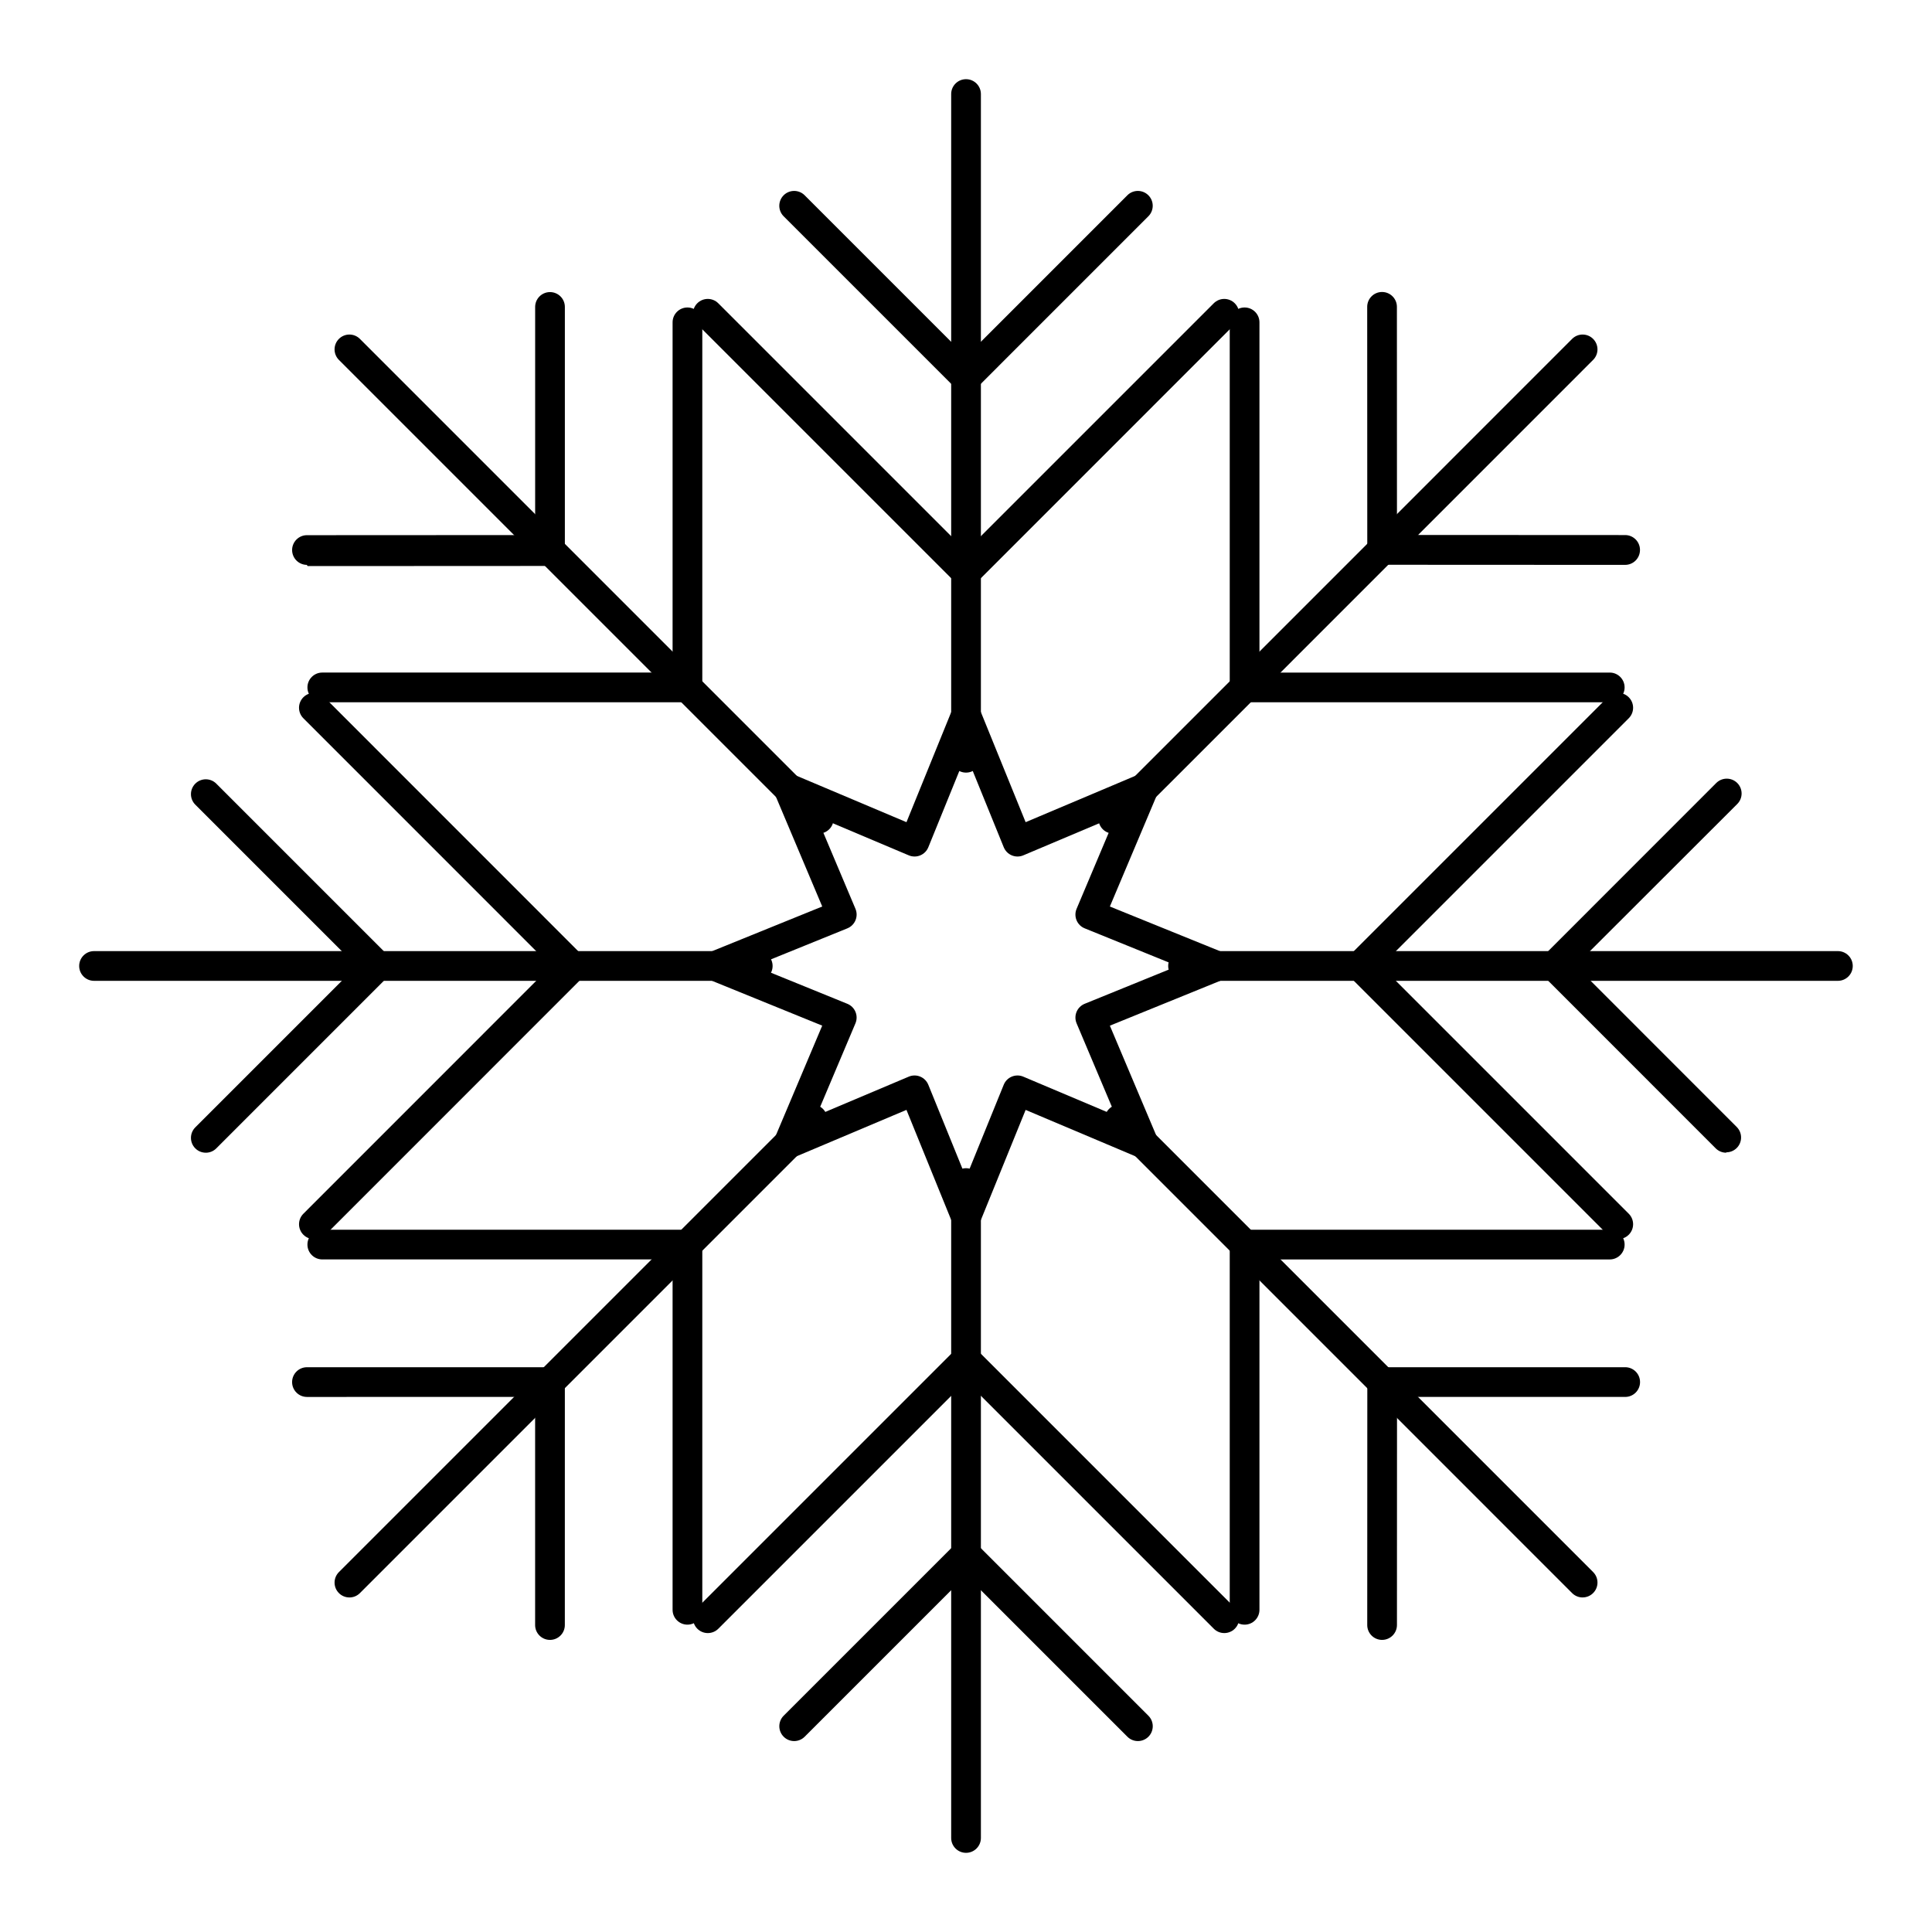 <?xml version="1.0" encoding="UTF-8"?>
<!-- Uploaded to: ICON Repo, www.iconrepo.com, Generator: ICON Repo Mixer Tools -->
<svg fill="#000000" width="800px" height="800px" version="1.1" viewBox="144 144 512 512" xmlns="http://www.w3.org/2000/svg">
 <g>
  <path d="m631.07 403.93h-173.55c-2.172 0-3.938-1.762-3.938-3.938 0-2.172 1.762-3.938 3.938-3.938h173.54c2.172 0 3.938 1.762 3.938 3.938 0.004 2.176-1.762 3.938-3.934 3.938zm-286.25 0h-175.9c-2.172 0-3.938-1.762-3.938-3.938 0-2.172 1.762-3.938 3.938-3.938h175.89c2.172 0 3.938 1.762 3.938 3.938 0 2.176-1.762 3.938-3.934 3.938z"/>
  <path d="m198.54 449.48c-1.008 0-2.016-0.383-2.785-1.152-1.535-1.535-1.535-4.031 0-5.566l42.762-42.758-42.762-42.762c-1.535-1.535-1.535-4.031 0-5.566 1.539-1.539 4.031-1.539 5.566 0l45.547 45.547c0 0.004 0.004 0.004 0.004 0.004l0.004 0.004c0.004 0.004 0.004 0.004 0.004 0.004 0 0.004 0.004 0.004 0.004 0.004 0 0.004 0.004 0.004 0.004 0.004 0.734 0.75 1.109 1.723 1.125 2.695v0.004 0.004 0.012 0.012 0.004 0.008 0.008 0.004 0.004 0.008 0.004 0.004 0.008 0.008 0.004 0.012 0.012 0.004 0.004c-0.016 0.977-0.391 1.949-1.125 2.695 0 0.004-0.004 0.004-0.004 0.004 0 0.004-0.004 0.004-0.004 0.004l-0.004 0.004c0 0.004-0.004 0.004-0.004 0.004-0.004 0.004-0.004 0.004-0.004 0.004l-45.547 45.547c-0.77 0.773-1.777 1.156-2.781 1.156z"/>
  <path d="m227.18 472.37c-1.008 0-2.016-0.383-2.781-1.152-1.535-1.539-1.539-4.031 0-5.566l65.633-65.652-65.637-65.652c-1.535-1.539-1.535-4.031 0-5.566 1.539-1.535 4.031-1.535 5.566 0l68.41 68.43 0.008 0.008c0.594 0.594 0.957 1.324 1.094 2.09v0.008 0.008c0.004 0.02 0.008 0.039 0.012 0.059 0.004 0.016 0.004 0.031 0.008 0.047 0 0.004 0 0.008 0.004 0.012v0.012c0 0.004 0 0.008 0.004 0.012v0.008 0.008 0.008 0.008 0.012c0 0.004 0 0.008 0.004 0.012v0.008 0.008 0.008 0.008 0.004 0.004 0.008 0.008 0.008 0.004 0.008 0.004 0.004 0.004 0.008 0.008 0.008 0.008 0.008 0.004 0.004 0.008 0.008 0.008 0.004 0.008 0.008 0.008 0.004 0.008 0.008 0.008 0.008 0.004 0.008 0.008 0.008 0.004 0.008 0.008 0.008 0.004 0.008 0.008 0.008 0.004 0.004 0.008 0.008 0.004 0.008 0.008 0.008 0.008 0.004 0.004 0.008 0.008 0.008 0.008 0.004 0.008 0.008 0.004 0.008 0.004 0.008 0.008 0.008 0.008 0.008 0.008 0.008 0.008 0.008 0.008 0.008 0.008 0.004 0.008 0.004 0.008 0.008 0.008 0.008 0.008 0.008 0.008 0.008 0.008 0.008 0.008 0.008 0.008 0.008 0.008 0.008 0.008 0.008 0.008 0.008 0.004 0.008 0.008 0.008 0.008 0.008 0.008 0.004 0.008 0.008 0.008 0.008 0.008 0.008 0.004 0.008 0.008 0.008 0.004 0.008 0.008 0.008 0.004 0.008 0.004 0.008 0.004 0.008 0.008 0.008 0.008 0.004 0.008 0.004 0.004 0.008 0.008 0.008 0.008 0.008 0.004 0.008 0.004 0.008 0.008 0.008 0.008 0.008 0.004 0.008 0.008 0.004 0.008 0.008 0.008 0.008 0.008 0.004 0.008 0.004 0.004 0.008 0.008 0.008 0.008 0.004 0.004 0.004 0.004 0.004 0.008 0.008 0.004 0.008 0.008 0.004 0.004 0.008 0.008 0.008 0.008c0 0.004 0 0.008-0.004 0.012v0.012 0.008 0.008 0.008 0.008c0 0.004 0 0.008-0.004 0.012v0.012c0 0.004 0 0.008-0.004 0.012-0.004 0.016-0.004 0.031-0.008 0.047-0.004 0.02-0.008 0.039-0.012 0.059v0.008 0.008c-0.137 0.766-0.5 1.5-1.094 2.09l-0.008 0.008-68.41 68.43c-0.766 0.492-1.773 0.879-2.781 0.879z"/>
  <path d="m601.47 449.48c-1.008 0-2.016-0.383-2.785-1.152l-45.527-45.543c0-0.004 0-0.004-0.004-0.004l-0.004-0.004c0-0.004-0.004-0.004-0.004-0.004l-0.004-0.004c-0.004 0-0.004-0.004-0.004-0.004 0-0.004-0.004-0.004-0.004-0.004l-0.004-0.004c-0.004 0-0.004-0.004-0.004-0.004l-0.004-0.004c0-0.004-0.004-0.004-0.004-0.004s-0.004-0.004-0.004-0.004-0.004 0-0.004-0.004l-0.004-0.004c0-0.004-0.004-0.004-0.004-0.004l-0.004-0.004-0.004-0.004c0-0.004-0.004-0.004-0.004-0.004-0.281-0.297-0.504-0.625-0.676-0.973-0.004-0.004-0.004-0.008-0.004-0.012 0-0.004-0.004-0.004-0.004-0.008s-0.004-0.004-0.004-0.004c-0.004-0.004-0.004-0.008-0.004-0.012 0-0.004-0.004-0.004-0.004-0.004 0-0.004-0.004-0.004-0.004-0.008 0-0.004-0.004-0.004-0.004-0.008s0-0.004-0.004-0.004l-0.004-0.004c0-0.004-0.004-0.004-0.004-0.008s0-0.004-0.004-0.004c0 0-0.004-0.004-0.004-0.004l-0.004-0.004c0-0.004-0.004-0.008-0.004-0.008l-0.004-0.004s0-0.004-0.004-0.004c0-0.004 0-0.004-0.004-0.008 0-0.004-0.004-0.004-0.004-0.004s0-0.004-0.004-0.004l-0.004-0.004c0-0.004 0-0.004-0.004-0.004 0-0.004-0.004-0.004-0.004-0.004-0.004 0 0-0.004-0.004-0.004 0 0 0-0.004-0.004-0.008 0-0.004 0-0.004-0.004-0.004 0-0.004 0-0.004-0.004-0.004 0 0 0-0.004-0.004-0.004 0-0.004 0-0.004-0.004-0.004 0-0.004 0-0.004-0.004-0.004 0 0 0-0.004-0.004-0.004 0-0.004 0-0.004-0.004-0.008 0-0.004-0.004 0-0.004-0.008 0-0.004 0-0.004-0.004-0.004 0-0.004-0.004-0.004-0.004-0.008-0.004-0.004-0.004-0.004-0.004-0.008l-0.004-0.004s0-0.004-0.004-0.008c-0.004-0.004-0.004-0.008-0.004-0.008 0-0.004-0.004-0.004-0.004-0.008 0 0 0-0.004-0.004-0.004 0 0-0.004 0-0.004-0.008l-0.004-0.004c-0.004-0.004 0-0.004-0.004-0.008 0 0-0.004-0.004-0.004-0.008 0-0.004-0.004-0.004-0.004-0.008-0.004 0 0-0.004-0.004-0.004 0-0.004-0.004-0.004-0.004-0.008v-0.004c0-0.004-0.004-0.008-0.004-0.008 0-0.004 0-0.004-0.004-0.008v-0.004l-0.004-0.004c-0.004-0.004 0-0.004-0.004-0.008 0-0.004 0-0.004-0.004-0.008v-0.004c0-0.004-0.004-0.004-0.004-0.008-0.004-0.004-0.004-0.004-0.004-0.008-0.004 0 0-0.004-0.004-0.008 0-0.004 0-0.004-0.004-0.008 0-0.004-0.004-0.004-0.004-0.008 0-0.004-0.004-0.004-0.004-0.004v-0.004c-0.004-0.004-0.004-0.004-0.004-0.008 0-0.004 0-0.004-0.004-0.008 0-0.004-0.004-0.004-0.004-0.008 0-0.004-0.004-0.004-0.004-0.008s-0.004-0.004-0.004-0.008c-0.004-0.004-0.004-0.004-0.004-0.004s0-0.004-0.004-0.004c0 0 0-0.004-0.004-0.004 0-0.004 0-0.004-0.004-0.008 0-0.004-0.004-0.004-0.004-0.008s-0.004-0.004-0.004-0.008c0-0.004-0.004-0.004-0.004-0.008v-0.004c0-0.004-0.004-0.004-0.004-0.008-0.004-0.004-0.004-0.004-0.004-0.008-0.004-0.004-0.004-0.004-0.004-0.008 0 0 0-0.004-0.004-0.004 0 0 0-0.004-0.004-0.004 0-0.004 0-0.004-0.004-0.008 0-0.004 0-0.004-0.004-0.008v-0.004c-0.004-0.004 0-0.008-0.004-0.008 0-0.004-0.004-0.004-0.004-0.008 0 0 0-0.004-0.004-0.004 0 0 0-0.004-0.004-0.008 0 0 0-0.004-0.004-0.008 0 0 0-0.004-0.004-0.008 0 0 0-0.004-0.004-0.004v-0.004c-0.004-0.004-0.004-0.008-0.004-0.008 0-0.004-0.004-0.004-0.004-0.008-0.004-0.004-0.004-0.008-0.004-0.008-0.004-0.004-0.004-0.004-0.004-0.008-0.004-0.004-0.004-0.004-0.004-0.008 0-0.004-0.004-0.004-0.004-0.008s-0.004-0.004-0.004-0.008v-0.004s-0.004 0-0.004-0.008v-0.004c0-0.004 0-0.004-0.004-0.004 0-0.004 0-0.004-0.004-0.004 0-0.004 0-0.004-0.004-0.004 0-0.004-0.004-0.008-0.004-0.008v-0.004l-0.004-0.004c0-0.004 0-0.004-0.004-0.008 0-0.004 0-0.004-0.004-0.008v-0.008c-0.004-0.004-0.004-0.004-0.004-0.008v-0.008c0-0.004-0.004-0.008-0.004-0.008-0.004-0.004-0.004-0.008-0.004-0.008v-0.004-0.004c0-0.004 0-0.004-0.004-0.004 0-0.004-0.004-0.008-0.004-0.008v-0.004-0.004c0-0.004 0-0.004-0.004-0.004v-0.004-0.004s0-0.004-0.004-0.008v-0.008-0.004s0-0.004-0.004-0.008v-0.008s0-0.004-0.004-0.008c0 0 0-0.004-0.004-0.008v-0.008c0-0.004 0-0.004-0.004-0.008v-0.008c0-0.004 0-0.004-0.004-0.008v-0.008-0.008c0-0.004 0-0.004-0.004-0.008v-0.008c0-0.004 0-0.004-0.004-0.008v-0.008c0-0.004 0-0.004-0.004-0.008v-0.008c0-0.004 0-0.004-0.004-0.008v-0.008c0-0.004 0-0.004-0.004-0.008v-0.008-0.008-0.008-0.008c0-0.004 0-0.004-0.004-0.008v-0.008c0-0.004 0-0.004-0.004-0.008v-0.008-0.008c0-0.004 0-0.004-0.004-0.008v-0.008c0-0.004 0-0.004-0.004-0.008v-0.008-0.008c0-0.004 0-0.004-0.004-0.008v-0.008-0.008c0-0.004 0-0.004-0.004-0.008v-0.008-0.008-0.004s0-0.004-0.004-0.004v-0.008-0.008-0.004c0-0.004 0-0.004-0.004-0.004l0.145 0.145v-0.004-0.004c-0.004-0.004 0-0.008 0-0.008v-0.008-0.008-0.008-0.008-0.008-0.008-0.008-0.008-0.008-0.008-0.008-0.008-0.008-0.004-0.004-0.008-0.008-0.008-0.008-0.008-0.008-0.008-0.008-0.008-0.008-0.008-0.004-0.004-0.004c-0.004-0.004 0-0.008 0-0.008v-0.008-0.008-0.008-0.008-0.008-0.008-0.008-0.008-0.008-0.004-0.004-0.008-0.008-0.008-0.008-0.008-0.008-0.008-0.004-0.004-0.004-0.008c-0.004-0.004 0-0.008 0-0.008v-0.008-0.008-0.004-0.008-0.008-0.008-0.004-0.004-0.008-0.008-0.008-0.004-0.008-0.008-0.004-0.004-0.004-0.008c-0.004-0.004 0-0.004 0-0.008v-0.008-0.008-0.008-0.004-0.004-0.004-0.004-0.004-0.008-0.008-0.008-0.004-0.004-0.004-0.004-0.004-0.008-0.008-0.008-0.004-0.008-0.008-0.004-0.004-0.008-0.008-0.008-0.008-0.004-0.008-0.008-0.008-0.004-0.008-0.008-0.008-0.004-0.008-0.008-0.008-0.008-0.008-0.004-0.008-0.008-0.008-0.004-0.008-0.008-0.008-0.008-0.008-0.004-0.004-0.008-0.008-0.008-0.008-0.008-0.008-0.004-0.008-0.008-0.008-0.008-0.008-0.008-0.008-0.008-0.008-0.008-0.008-0.008-0.008-0.008-0.008-0.004-0.004-0.008-0.008-0.008-0.008-0.008-0.004-0.008c0.004-0.004 0-0.004 0-0.008v-0.008-0.004-0.008-0.008-0.008-0.004-0.008-0.008-0.008-0.004-0.008-0.008-0.008-0.004-0.008-0.008-0.008-0.008-0.008-0.004-0.008-0.004-0.004-0.008-0.008-0.008-0.008c0.004-0.004 0-0.004 0-0.008v-0.004-0.004-0.004-0.004-0.004-0.008-0.008c0.004-0.004 0-0.004 0-0.008v-0.004-0.004-0.004-0.004-0.004-0.008-0.008-0.008-0.008-0.004-0.008-0.004-0.004-0.004-0.008c0.004-0.004 0-0.008 0-0.008v-0.008-0.004-0.008-0.008-0.004-0.004-0.008-0.008-0.008-0.008-0.004-0.008-0.008-0.008-0.004-0.004-0.004-0.008-0.008-0.008-0.008-0.008-0.008-0.008-0.004-0.004-0.008c0-0.004 0.004-0.008 0-0.008v-0.008-0.008-0.008-0.008-0.008-0.008-0.008-0.008-0.004-0.004-0.004-0.008-0.008-0.008-0.008-0.008-0.008-0.008-0.008-0.008-0.008-0.008-0.004l-0.02 0.285v-0.004-0.008-0.008-0.008-0.008-0.008-0.008-0.008-0.008-0.008-0.008-0.008-0.008-0.008-0.008-0.004-0.004c0-0.004 0-0.004 0.004-0.004v-0.004-0.008-0.008c0-0.004 0-0.004 0.004-0.004v-0.004-0.008-0.008c0-0.004 0-0.004 0.004-0.008v-0.008-0.008c0-0.004 0-0.004 0.004-0.008v-0.008-0.008c0-0.004 0-0.004 0.004-0.008v-0.008c0-0.004 0-0.004 0.004-0.008v-0.008-0.008c0-0.004 0-0.004 0.004-0.008v-0.008c0-0.004 0-0.004 0.004-0.008v-0.008-0.008-0.008-0.008c0-0.004 0-0.004 0.004-0.008v-0.008c0-0.004 0-0.004 0.004-0.008v-0.008c0-0.004 0-0.004 0.004-0.008v-0.008c0-0.004 0-0.004 0.004-0.008v-0.008c0-0.004 0-0.004 0.004-0.008v-0.008-0.008c0-0.004 0-0.004 0.004-0.008v-0.008c0-0.004 0-0.004 0.004-0.008v-0.008c0.004-0.004 0.004-0.008 0.004-0.008 0-0.004 0.004-0.004 0.004-0.008v-0.008c0.004-0.004 0-0.008 0.004-0.008v-0.004-0.008c0-0.004 0.004-0.008 0.004-0.008v-0.004-0.004c0-0.004 0-0.004 0.004-0.004l0.016 0.098v-0.004-0.004s0-0.004 0.004-0.008c0-0.004 0-0.004 0.004-0.004v-0.004-0.004s0-0.004 0.004-0.008c0 0 0-0.004 0.004-0.008v-0.008s0.004-0.004 0.004-0.004 0-0.004 0.004-0.008c0-0.004 0-0.004 0.004-0.008 0-0.004 0-0.004 0.004-0.008v-0.008-0.004l0.004-0.008c0-0.004 0-0.004 0.004-0.004 0-0.004 0-0.004 0.004-0.004 0-0.004 0-0.004 0.004-0.004v-0.004c0-0.004 0.004-0.004 0.004-0.008s0.004-0.004 0.004-0.008c0-0.004 0.004-0.004 0.004-0.008s0-0.004 0.004-0.008c0 0 0-0.004 0.004-0.008v-0.004s0-0.004 0.004-0.008c0 0 0-0.004 0.004-0.008 0 0 0-0.004 0.004-0.008 0 0 0-0.004 0.004-0.004v-0.004c0-0.004 0.004-0.008 0.004-0.008 0.004-0.004 0.004-0.004 0.004-0.008 0.004-0.004 0.004-0.008 0.004-0.008s0.004-0.004 0.004-0.008c0 0 0-0.004 0.004-0.004 0 0 0-0.004 0.004-0.008 0 0 0-0.004 0.004-0.004 0-0.004 0-0.004 0.004-0.008 0-0.004 0-0.004 0.004-0.008v-0.004c0.004-0.004 0-0.004 0.004-0.008 0-0.004 0-0.004 0.004-0.008 0 0 0-0.004 0.004-0.008v-0.004s0.004-0.004 0.004-0.004c0-0.004 0.004-0.004 0.004-0.008s0.004-0.004 0.004-0.008c0.004-0.004 0.004-0.004 0.004-0.008 0.004-0.004 0.004-0.004 0.004-0.008v-0.004s0-0.004 0.004-0.004c0 0 0-0.004 0.004-0.004 0-0.004 0.004-0.004 0.004-0.008 0-0.004 0.004-0.004 0.004-0.008 0-0.004 0.004-0.004 0.004-0.008 0.004-0.004 0-0.004 0.004-0.008 0 0 0-0.004 0.004-0.008 0 0 0-0.004 0.004-0.004 0-0.004 0.004-0.004 0.004-0.008 0-0.004 0-0.004 0.004-0.008s0.004-0.004 0.004-0.008c0-0.004 0-0.004 0.004-0.008l0.004-0.004v-0.004l0.004-0.004c0.004-0.004 0-0.004 0.004-0.008 0-0.004 0.004-0.004 0.004-0.008v-0.004c0-0.004 0.004-0.004 0.004-0.008 0 0 0-0.004 0.004-0.004 0 0 0.004 0 0.004-0.008l0.004-0.004c0.004-0.004 0-0.004 0.004-0.008 0 0 0.004-0.004 0.004-0.008 0-0.004 0.004-0.004 0.004-0.008 0.004-0.004 0-0.004 0.004-0.004 0-0.004 0-0.004 0.004-0.008v-0.004c0-0.004 0.004-0.004 0.004-0.008 0.004-0.004 0-0.004 0.004-0.008v-0.004s0.004-0.004 0.004-0.008c0.004-0.004 0.004-0.008 0.004-0.008 0-0.004 0-0.004 0.004-0.008 0-0.004 0-0.004 0.004-0.008v-0.004c0-0.004 0-0.004 0.004-0.004 0-0.004 0.004-0.004 0.004-0.008 0.004-0.004 0.004-0.004 0.004-0.008l0.004-0.004c0-0.004 0-0.004 0.004-0.004 0-0.004 0.004-0.004 0.004-0.004 0.004 0 0.004-0.004 0.004-0.004 0-0.004 0.004-0.004 0.004-0.004 0-0.004 0-0.004 0.004-0.004l0.004-0.004c0.004-0.004 0-0.004 0.004-0.008 0-0.004 0-0.004 0.004-0.004 0-0.004 0-0.004 0.004-0.004 0 0 0-0.004 0.004-0.004 0-0.004 0.004-0.004 0.004-0.004 0-0.004 0-0.004 0.004-0.004 0 0 0.004-0.004 0.004-0.004 0.004-0.004 0-0.004 0.004-0.008 0-0.004 0.004-0.004 0.004-0.004s0.004-0.004 0.004-0.008c0.004 0 0-0.004 0.004-0.004 0-0.004 0.004-0.004 0.004-0.004 0-0.004 0.004-0.004 0.004-0.004 0-0.004 0-0.004 0.004-0.008 0-0.004 0.004-0.004 0.004-0.004 0-0.004 0.004-0.004 0.004-0.004 0-0.004 0-0.004 0.004-0.008 0-0.004 0.004-0.004 0.004-0.008 0-0.004 0.004-0.004 0.004-0.004 0-0.004 0.004-0.008 0.004-0.012 0-0.004 0.004-0.004 0.004-0.004 0-0.004 0.004-0.004 0.004-0.008 0-0.004 0.004-0.008 0.004-0.012 0.172-0.348 0.395-0.676 0.676-0.973 0-0.004 0.004-0.004 0.004-0.004 0.004-0.004 0.004-0.004 0.004-0.004l0.004-0.004 0.004-0.004c0.004 0 0.004-0.004 0.004-0.004l0.004-0.004c0.004 0 0.004-0.004 0.004-0.004l0.004-0.004 0.004-0.004c0-0.004 0.004-0.004 0.004-0.004l0.004-0.004 0.004-0.004c0-0.004 0.004-0.004 0.004-0.004 0.004 0 0.004-0.004 0.004-0.004 0-0.004 0.004-0.004 0.004-0.004 0.004 0 0.004-0.004 0.004-0.004l0.004-0.004s0.004 0 0.004-0.004l45.527-45.543c1.539-1.535 4.031-1.535 5.566 0 1.539 1.535 1.539 4.031 0 5.566l-42.879 42.832 42.742 42.762c1.535 1.539 1.535 4.031 0 5.566-0.766 0.766-1.773 1.148-2.781 1.148z"/>
  <path d="m572.85 472.37c-1.008 0-2.016-0.383-2.781-1.152l-68.438-68.438c-0.77-0.766-1.152-1.777-1.152-2.781 0-1.008 0.383-2.016 1.152-2.781l68.438-68.438c1.535-1.539 4.031-1.539 5.566 0 1.539 1.535 1.539 4.031 0 5.566l-65.652 65.652 65.652 65.652c1.539 1.535 1.539 4.031 0 5.566-0.77 0.766-1.777 1.152-2.785 1.152z"/>
  <path d="m563.41 567.34c-1.008 0-2.016-0.383-2.781-1.152l-122.73-122.74c-1.535-1.535-1.535-4.031 0-5.566 1.539-1.539 4.031-1.535 5.566 0l122.73 122.73c1.539 1.535 1.539 4.031 0 5.566-0.766 0.77-1.773 1.156-2.781 1.156zm-202.43-202.43c-1.008 0-2.016-0.383-2.785-1.152l-124.38-124.38c-1.535-1.535-1.535-4.031 0-5.566 1.539-1.539 4.031-1.539 5.566 0l124.38 124.38c1.535 1.535 1.535 4.031 0 5.566-0.77 0.766-1.773 1.148-2.781 1.148z"/>
  <path d="m225.35 293.7c-2.172 0-3.934-1.762-3.938-3.934 0-2.172 1.762-3.938 3.934-3.938l60.473-0.031v-60.453c0-2.172 1.762-3.938 3.938-3.938 2.172 0 3.938 1.762 3.938 3.938v64.387 0.004 0.008 0.008 0.004 0.008 0.008 0.004 0.008 0.008 0.008 0.008 0.008 0.008 0.008 0.008 0.008 0.008 0.008 0.008 0.008 0.008 0.008 0.012 0.012c-0.004 0.074-0.008 0.152-0.016 0.227v0.008 0.008 0.008 0.008 0.008 0.008 0.008 0.008 0.008 0.008 0.008 0.008 0.008 0.008 0.008 0.008 0.008 0.008 0.008 0.004 0.008 0.008 0.004 0.008 0.004 0.008 0.004 0.004 0.008 0.004 0.004 0.008 0.008 0.008 0.008 0.004 0.008 0.004 0.004 0.008 0.008 0.004 0.004 0.008 0.008 0.004 0.008 0.008 0.008 0.008 0.008 0.004 0.008 0.008 0.008 0.008 0.004 0.008 0.004 0.008 0.008 0.004 0.004 0.008 0.004 0.008 0.004 0.008 0.008 0.004 0.004 0.008 0.004 0.008 0.008 0.008 0.008c0 0.004-0.004 0.008 0 0.008v0.008 0.008 0.008c-0.207 0.957-0.762 1.785-1.527 2.344-0.004 0.004-0.008 0.004-0.012 0.008-0.004 0-0.004 0.004-0.004 0.004l-0.004 0.004c-0.004 0-0.004 0.004-0.004 0.004 0 0.004-0.004 0.004-0.004 0.004l-0.008 0.008c0.004 0-0.004 0-0.004 0.004l-0.004 0.004-0.004 0.004-0.004 0.004c0 0.004-0.004 0.004-0.004 0.004l-0.008 0.008c-0.004 0-0.004 0-0.004 0.004l-0.008 0.008s0 0.004-0.004 0.004l-0.004 0.004s-0.004 0.004-0.004 0.004l-0.004 0.004s0 0.004-0.004 0.004c0 0.004-0.004 0.004-0.004 0.004s-0.004 0-0.004 0.004l-0.004 0.004-0.004 0.004-0.004 0.004s-0.004 0.004-0.004 0.004c-0.004 0-0.004 0-0.004 0.004s-0.004 0.004-0.004 0.004-0.004 0-0.004 0.004l-0.004 0.004s-0.004 0-0.004 0.004l-0.004 0.004c-0.004 0-0.004 0.004-0.004 0.004 0 0.004-0.004 0.004-0.004 0.004l-0.004 0.004c-0.004 0-0.004-0.004-0.004 0.004l-0.004 0.004c-0.004 0-0.004 0.004-0.004 0.004s-0.004-0.004-0.004 0.004l-0.004 0.004-0.004 0.004s-0.004 0.004-0.004 0.004c-0.004 0 0-0.004-0.004 0.004 0 0 0 0.004-0.004 0.004l-0.004 0.004s0-0.004-0.004 0.004c0 0 0 0.004-0.004 0.004l-0.004 0.004-0.004 0.004s-0.004-0.004-0.004 0.004c-0.004 0-0.004 0-0.004 0.004s-0.004 0.004-0.004 0.004l-0.004 0.004c-0.004 0-0.004 0.004-0.004 0.004-0.004 0-0.004 0-0.004 0.004l-0.004 0.004c-0.004 0-0.004 0.004-0.004 0.004-0.004 0-0.004 0.004-0.004 0.004-0.004 0-0.004 0.004-0.004 0.004-0.004 0-0.004 0-0.004 0.004 0 0 0-0.004-0.004 0.004l-0.008 0.008s0 0.004-0.004 0.004l-0.004 0.004c-0.004 0.004-0.004 0.004-0.004 0.004-0.004 0-0.004 0.004-0.004 0.004-0.004 0-0.004 0-0.004 0.004-0.004 0-0.004 0-0.004 0.004 0 0-0.004-0.004-0.004 0.004 0 0-0.004 0-0.004 0.004l-0.004 0.004-0.004 0.004s-0.004 0.004-0.004 0.004 0 0.004-0.004 0.004c0 0.004-0.004 0.004-0.004 0.004l-0.008 0.008s0 0.004-0.004 0.004c0 0 0 0.004-0.004 0.004 0 0.004-0.004 0.004-0.004 0.004-0.004 0-0.004 0.004-0.004 0.004l-0.012 0.012s0 0.004-0.004 0.004c0 0 0 0.004-0.004 0.004 0 0.004-0.004 0-0.004 0.004-0.004 0-0.004 0-0.004 0.004 0 0-0.004 0-0.004 0.004-0.004 0-0.004 0-0.004 0.004-0.004 0-0.004 0.004-0.004 0.004-0.004 0-0.004 0.004-0.004 0.004l-0.008 0.008c-0.004 0-0.004 0.004-0.004 0.004-0.004 0-0.004 0.004-0.004 0.004-0.004 0-0.004 0-0.004 0.004 0 0-0.004 0-0.004 0.004l-0.004 0.004c-0.004 0.004-0.004 0.004-0.008 0.004l-0.004 0.004-0.004 0.004c-0.004 0-0.004-0.004-0.004 0.004-0.004 0-0.004 0-0.004 0.004-0.004 0-0.004 0.004-0.004 0.004-0.004 0-0.004 0.004-0.008 0.004 0 0 0 0.004-0.004 0.004 0 0 0-0.004-0.004 0.004l-0.004 0.004-0.008 0.008c-0.004 0-0.004-0.004-0.004 0.004-0.004 0-0.004 0.004-0.004 0.004-0.004 0-0.004 0.004-0.004 0.004-0.004 0 0-0.004-0.008 0.004l-0.004 0.004c-0.004 0-0.004 0.004-0.004 0.004-0.004 0-0.004 0.004-0.004 0.004-0.004 0-0.004 0.004-0.004 0.004-0.004 0-0.008 0.004-0.004 0.004-0.004 0-0.004 0.004-0.008 0.004 0 0-0.004 0-0.004 0.004-0.004 0-0.004 0.004-0.004 0.004 0 0.004-0.008 0.004-0.004 0.004-0.004 0-0.004 0-0.008 0.004l-0.004 0.004s-0.004 0-0.004 0.004c0 0-0.004 0-0.004 0.004 0 0-0.004 0.004-0.004 0.004-0.004 0-0.004 0.004-0.004 0.004s-0.004 0.004-0.008 0.004-0.004 0-0.008 0.004c0 0-0.004 0-0.004 0.004s-0.004 0-0.004 0.004c0 0-0.004 0-0.008 0.004 0.004 0-0.004 0.004-0.004 0.004-0.004 0-0.004 0.004-0.004 0.004l-0.004 0.004s-0.004 0-0.004 0.004c0 0-0.004 0.004-0.008 0.004l-0.004 0.004-0.004 0.004c-0.004 0-0.004 0.004-0.008 0.004l-0.004 0.004c-0.004 0-0.004 0.004-0.008 0.004-0.004 0-0.004-0.004-0.004 0.004 0 0-0.004 0-0.004 0.004 0 0-0.004 0-0.004 0.004-0.004 0-0.004 0.004-0.008 0.004s-0.004 0-0.004 0.004l-0.004 0.004c-0.004 0-0.004 0-0.004 0.004-0.004 0-0.008 0-0.004 0.004-0.004 0-0.004 0.004-0.004 0.004s-0.004 0-0.004 0.004c-0.004 0-0.004 0.004-0.004 0.004s-0.004 0-0.008 0.004c-0.004 0-0.004 0.004-0.008 0.004-0.004 0-0.004 0.004-0.004 0.004-0.004 0-0.004 0-0.008 0.004-0.004 0-0.004 0-0.004 0.004l-0.004 0.004c-0.004 0-0.008 0.004-0.012 0.004-0.406 0.16-0.844 0.254-1.305 0.27h-0.008-0.008-0.008-0.008-0.008-0.008-0.008-0.008-0.008-0.008-0.008-0.008-0.008-0.008-0.008-0.008-0.008-0.008-0.008-0.008-0.008-0.008-0.004l-64.406 0.031-0.191-0.281z"/>
  <path d="m326.18 330.11h-96.77c-2.172 0-3.938-1.762-3.938-3.938 0-2.172 1.762-3.938 3.938-3.938h92.832v-92.812c0-2.172 1.762-3.938 3.938-3.938 2.172 0 3.938 1.762 3.938 3.938v96.754c-0.004 2.172-1.766 3.934-3.938 3.934z"/>
  <path d="m510.27 578.59c-2.176 0-3.938-1.762-3.938-3.938l0.02-64.387v-0.008-0.004-0.008-0.008-0.008-0.004-0.004-0.008-0.008-0.004-0.008-0.008 0.016-0.008-0.008c0.039-2.055 1.656-3.723 3.688-3.852h0.008 0.008c0.078-0.004 0.156-0.008 0.234-0.008h64.402c2.172 0 3.938 1.762 3.938 3.938 0 2.172-1.762 3.938-3.938 3.938h-60.469l-0.016 60.453c-0.004 2.172-1.766 3.934-3.938 3.934z"/>
  <path d="m473.83 574.55c-2.172 0-3.938-1.762-3.938-3.938v-96.785c0-2.172 1.762-3.938 3.938-3.938h96.77c2.172 0 3.938 1.762 3.938 3.938 0 2.172-1.762 3.938-3.938 3.938h-92.832v92.852c-0.004 2.172-1.766 3.934-3.938 3.934z"/>
  <path d="m236.6 567.34c-1.008 0-2.016-0.383-2.785-1.152-1.535-1.535-1.535-4.031 0-5.566l122.73-122.73c1.539-1.539 4.031-1.539 5.566 0 1.535 1.535 1.535 4.031 0 5.566l-122.73 122.73c-0.77 0.77-1.777 1.156-2.785 1.156zm202.43-202.43c-1.008 0-2.016-0.383-2.785-1.152-1.535-1.539-1.535-4.031 0.004-5.566l16.387-16.371 107.99-108.01c1.539-1.539 4.031-1.535 5.566 0 1.539 1.539 1.539 4.031 0 5.566l-107.99 108.01-16.391 16.375c-0.77 0.766-1.777 1.148-2.781 1.148z"/>
  <path d="m574.68 293.7h-0.004l-64.402-0.031h-0.004-0.008-0.008-0.008-0.008-0.008-0.004-0.004-0.008-0.004-0.008-0.004-0.008-0.004-0.008-0.008c-1.91-0.043-3.484-1.449-3.793-3.281v-0.008-0.008-0.008-0.008-0.004-0.008-0.004-0.004-0.008-0.008-0.008-0.008-0.008-0.008-0.008-0.008-0.004-0.008-0.004-0.004-0.008-0.008-0.004-0.008c-0.02-0.156-0.031-0.316-0.035-0.48v-0.008-0.008-0.008-0.004-0.008-0.004l-0.02-64.387c0-2.172 1.762-3.938 3.934-3.938s3.934 1.762 3.938 3.934l0.016 60.453 60.469 0.031c2.172 0 3.934 1.766 3.934 3.938 0 2.199-1.762 3.961-3.934 3.961z"/>
  <path d="m570.6 330.11h-96.77c-2.172 0-3.938-1.762-3.938-3.938v-96.75c0-2.172 1.762-3.938 3.938-3.938 2.172 0 3.938 1.762 3.938 3.938v92.816h92.832c2.172 0 3.938 1.762 3.938 3.938-0.004 2.172-1.766 3.934-3.938 3.934z"/>
  <path d="m289.75 578.59c-2.172 0-3.938-1.762-3.938-3.938v-60.453l-60.465 0.004c-2.172 0-3.938-1.762-3.938-3.938 0-2.172 1.762-3.938 3.938-3.938h64.406c2.172 0 3.938 1.762 3.938 3.938l-0.004 64.391c0 2.172-1.762 3.934-3.938 3.934z"/>
  <path d="m326.18 574.55c-2.172 0-3.938-1.762-3.938-3.938v-92.852h-92.832c-2.172 0-3.938-1.762-3.938-3.938 0-2.172 1.762-3.938 3.938-3.938h96.77c2.172 0 3.938 1.762 3.938 3.938v96.785c-0.004 2.18-1.766 3.941-3.938 3.941z"/>
  <path d="m400.01 635.02c-2.172 0-3.938-1.762-3.938-3.938v-173.56c0-2.172 1.762-3.938 3.938-3.938 2.172 0 3.938 1.762 3.938 3.938v173.56c0 2.176-1.766 3.938-3.938 3.938zm0-286.27c-2.172 0-3.938-1.762-3.938-3.938v-175.89c0-2.172 1.762-3.938 3.938-3.938 2.172 0 3.938 1.762 3.938 3.938v175.89c0 2.176-1.766 3.938-3.938 3.938z"/>
  <path d="m400.01 248.02c-0.086 0-0.168-0.004-0.254-0.008-0.746-0.047-1.484-0.309-2.113-0.781l-0.004-0.004c-0.145-0.109-0.285-0.23-0.418-0.363-0.004-0.004-0.004-0.004-0.008-0.008l-45.539-45.539c-1.535-1.535-1.535-4.031 0-5.566 1.539-1.539 4.031-1.535 5.566 0l42.762 42.762 42.762-42.762c1.535-1.539 4.027-1.539 5.566 0 1.539 1.535 1.539 4.031 0 5.566l-45.543 45.547c-0.004 0-0.004 0.004-0.008 0.004 0 0.004-0.004 0.004-0.004 0.004l-0.004 0.004c-0.758 0.762-1.762 1.145-2.762 1.145z"/>
  <path d="m400.01 299.53c-1.008 0-2.016-0.383-2.785-1.152l-68.438-68.438c-1.535-1.535-1.535-4.031 0-5.566 1.539-1.539 4.031-1.539 5.566 0l65.652 65.652 65.652-65.652c1.535-1.539 4.031-1.539 5.566 0 1.539 1.535 1.539 4.031 0 5.566l-68.434 68.438c-0.766 0.77-1.773 1.152-2.781 1.152z"/>
  <path d="m445.55 605.4c-1.008 0-2.016-0.383-2.781-1.152l-42.762-42.762-42.762 42.762c-1.539 1.539-4.031 1.539-5.566 0-1.535-1.535-1.535-4.031 0-5.566l45.539-45.539c0.004-0.004 0.004-0.004 0.008-0.008 0.133-0.133 0.27-0.254 0.414-0.359h0.004c0.629-0.473 1.367-0.734 2.117-0.781 1.078-0.062 2.18 0.309 3.008 1.121 0 0.004 0.004 0.004 0.004 0.004 0 0.004 0.004 0.004 0.004 0.004 0 0.004 0.004 0.004 0.004 0.004l0.008 0.008s0 0.004 0.004 0.004l45.543 45.547c1.539 1.535 1.539 4.031 0 5.566-0.77 0.766-1.777 1.148-2.785 1.148z"/>
  <path d="m468.45 576.78c-1.008 0-2.016-0.383-2.781-1.152l-65.652-65.652-65.652 65.652c-1.539 1.539-4.031 1.539-5.566 0-1.535-1.535-1.535-4.031 0-5.566l68.438-68.438c1.539-1.539 4.031-1.539 5.566 0l68.434 68.438c1.539 1.535 1.539 4.031 0 5.566-0.773 0.766-1.781 1.152-2.785 1.152z"/>
  <path d="m400.01 470.45c-1.602 0-3.043-0.969-3.648-2.453l-12.141-29.867-29.719 12.555c-1.477 0.625-3.18 0.293-4.316-0.844-1.133-1.133-1.465-2.84-0.844-4.316l12.555-29.719-29.887-12.156c-1.484-0.602-2.453-2.047-2.453-3.648s0.973-3.043 2.457-3.644l29.887-12.125-12.555-29.75c-0.621-1.477-0.289-3.18 0.844-4.312 1.133-1.129 2.84-1.465 4.316-0.84l29.719 12.555 12.141-29.867c0.602-1.484 2.043-2.453 3.648-2.453 1.602 0 3.043 0.969 3.648 2.453l12.141 29.867 29.719-12.555c1.477-0.625 3.184-0.289 4.316 0.84 1.133 1.133 1.465 2.84 0.844 4.316l-12.555 29.75 29.902 12.125c1.484 0.602 2.457 2.043 2.457 3.644 0 1.602-0.969 3.047-2.453 3.648l-29.906 12.16 12.555 29.719c0.625 1.477 0.289 3.18-0.844 4.316-1.133 1.133-2.836 1.469-4.316 0.844l-29.719-12.555-12.141 29.867c-0.609 1.473-2.051 2.445-3.652 2.445zm-13.645-41.438c0.512 0 1.023 0.102 1.504 0.301 0.973 0.402 1.742 1.18 2.141 2.152l9.996 24.594 9.996-24.594c0.395-0.977 1.168-1.75 2.141-2.152s2.07-0.398 3.039 0.012l24.465 10.336-10.336-24.465c-0.41-0.969-0.414-2.062-0.012-3.039 0.402-0.973 1.18-1.742 2.152-2.141l24.621-10.012-24.617-9.984c-0.977-0.395-1.754-1.168-2.156-2.141s-0.398-2.066 0.012-3.039l10.34-24.5-24.465 10.336c-0.969 0.41-2.062 0.414-3.039 0.012-0.973-0.402-1.742-1.18-2.141-2.152l-9.996-24.594-9.996 24.594c-0.398 0.977-1.168 1.75-2.141 2.152s-2.066 0.398-3.039-0.012l-24.469-10.336 10.34 24.504c0.41 0.969 0.414 2.062 0.008 3.039-0.402 0.973-1.18 1.742-2.156 2.141l-24.605 9.984 24.609 10.012c0.977 0.398 1.75 1.168 2.152 2.141 0.402 0.973 0.398 2.066-0.012 3.035l-10.336 24.465 24.465-10.336c0.492-0.211 1.016-0.312 1.535-0.312z"/>
 </g>
</svg>
